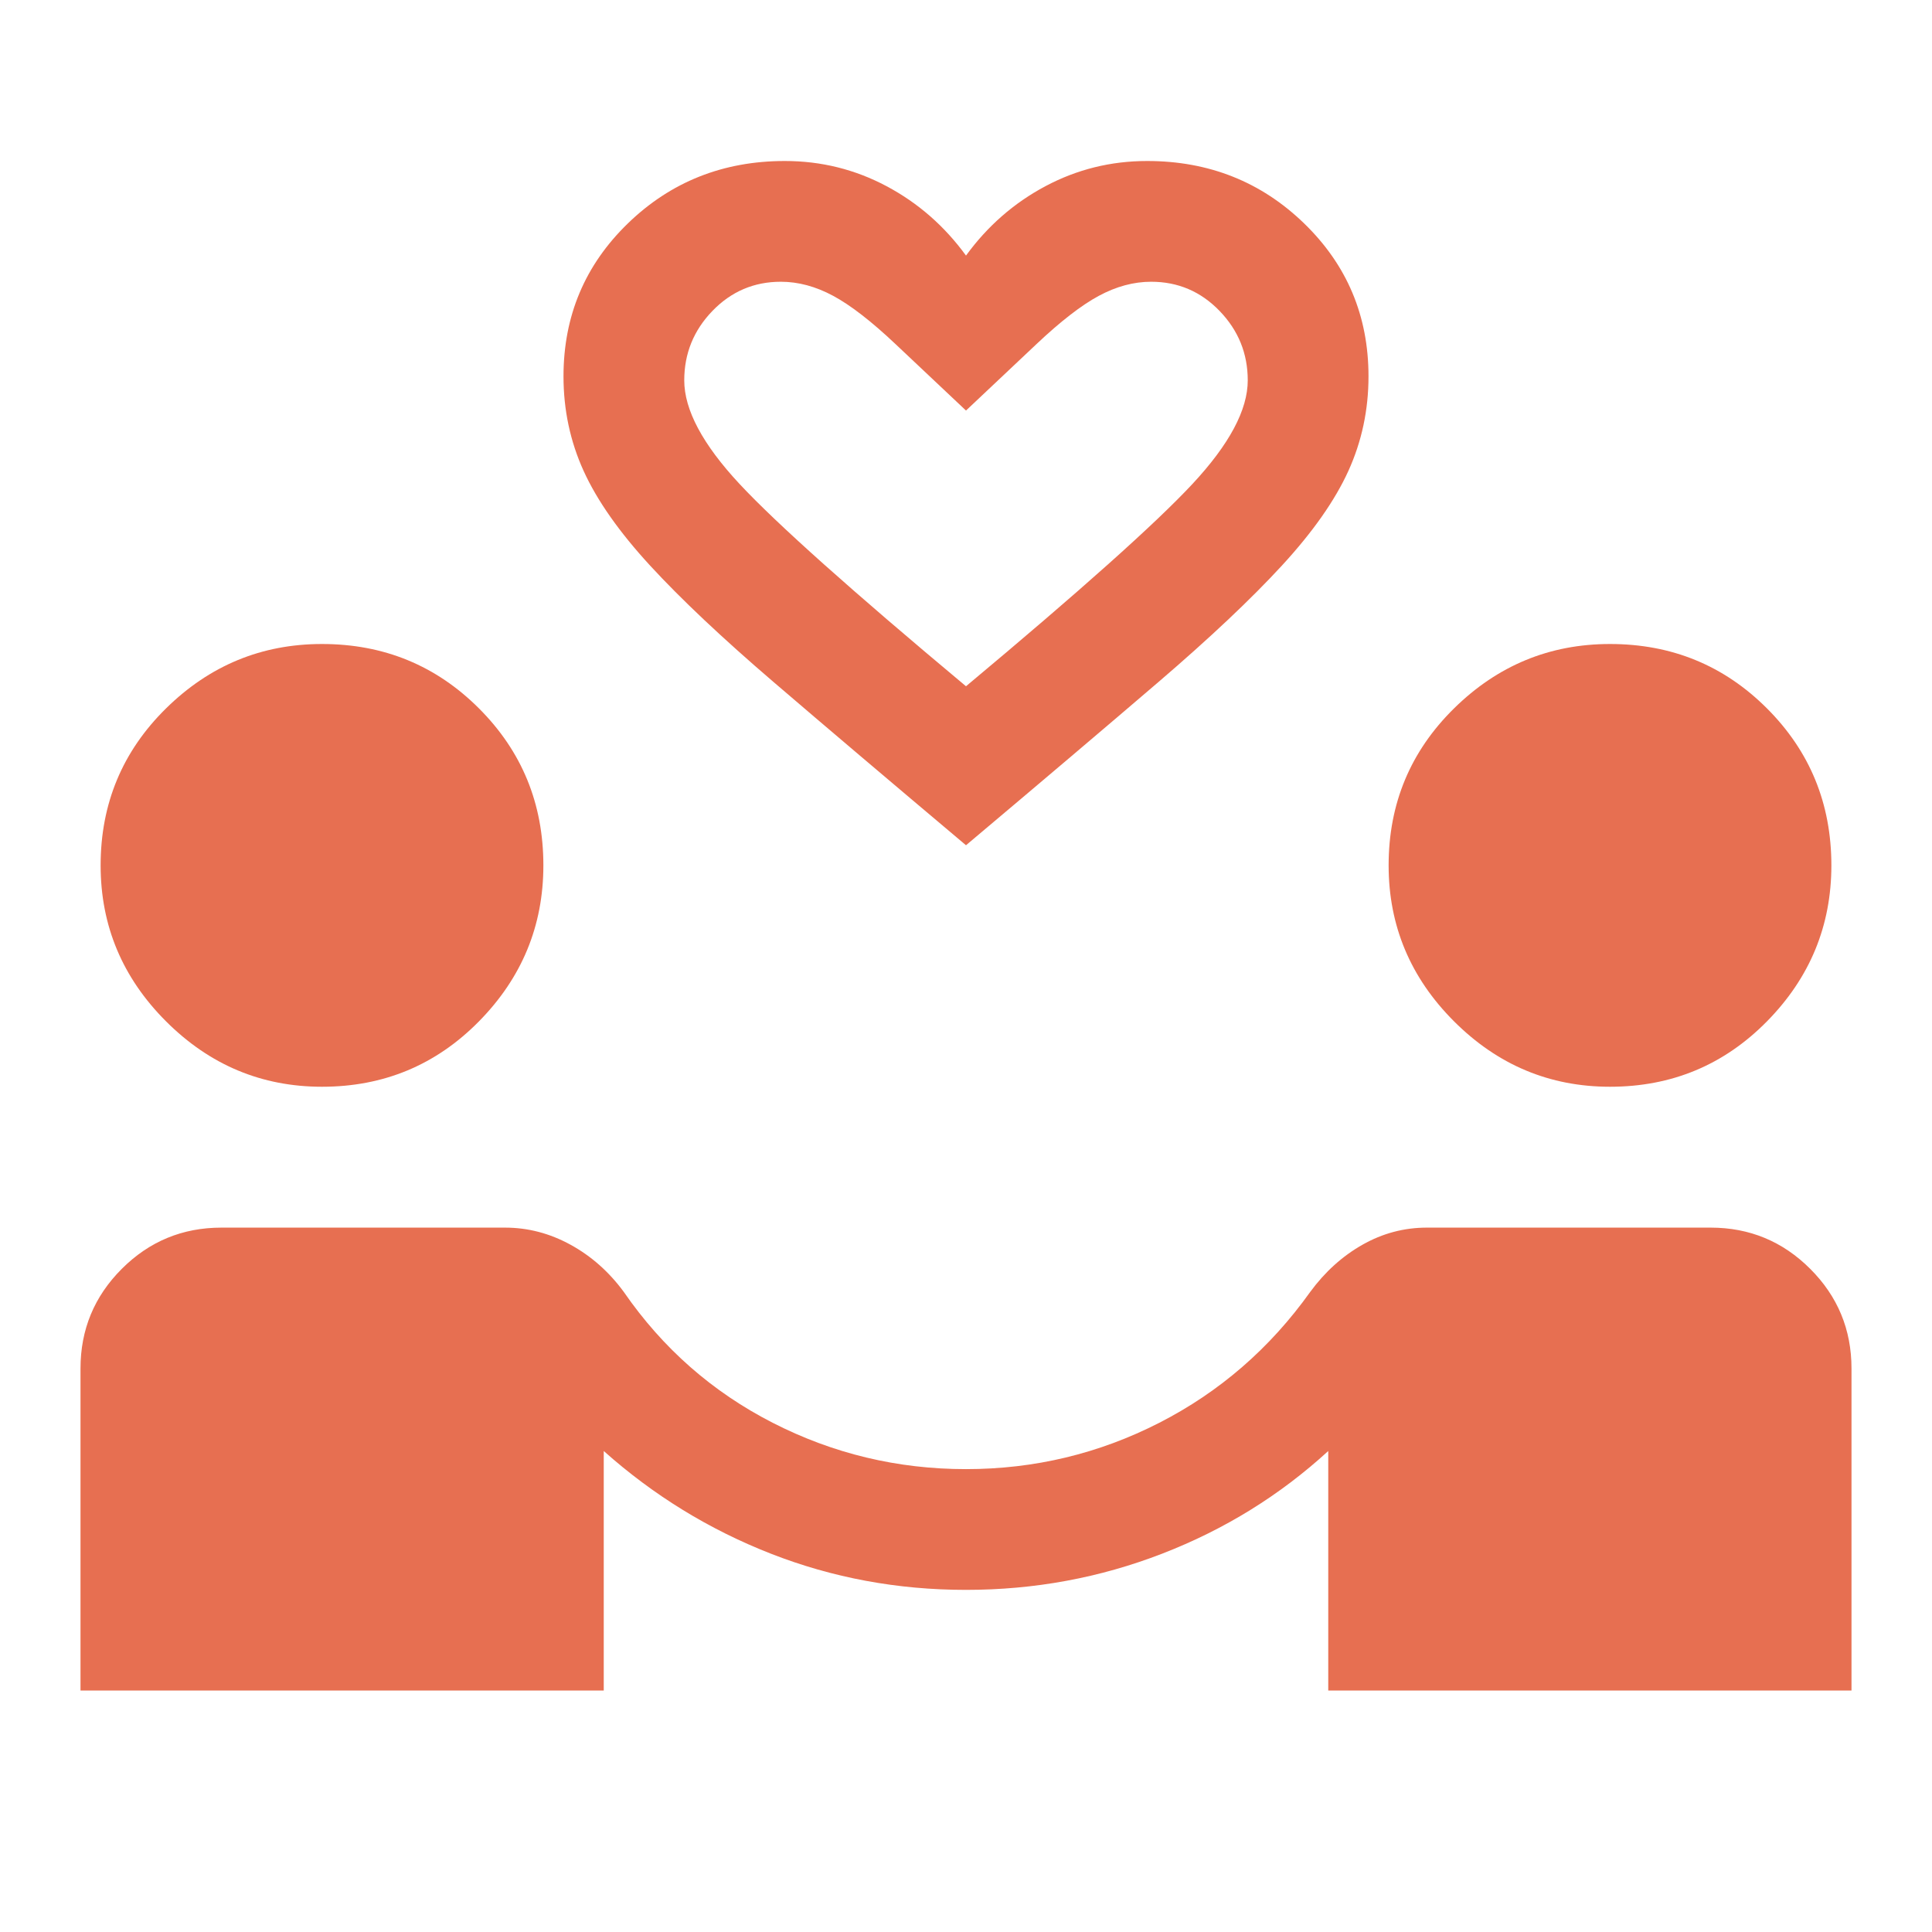 <?xml version="1.0" encoding="UTF-8"?>
<svg xmlns="http://www.w3.org/2000/svg" height="48px" viewBox="0 -960 960 960" width="48px" fill="#E76F51">
  <path d="M40-120v-160q0-29 20.5-49.5T110-350h141q17 0 32.5 8.5T310-318q29 42 74 65t96 23q51 0 96-23t75-65q11-15 26-23.5t32-8.5h141q29 0 49.5 20.5T920-280v160H660v-119q-36 33-82.5 51T480-170q-51 0-97-18t-83-51v119H40Zm120-300q-45 0-77.5-32.5T50-530q0-46 32.5-78t77.5-32q46 0 78 32t32 78q0 45-32 77.5T160-420Zm640 0q-45 0-77.5-32.5T690-530q0-46 32.5-78t77.5-32q46 0 78 32t32 78q0 45-32 77.5T800-420ZM480-540q-57-48-95.5-81T323-679q-23-25-33-47t-10-47q0-45 32-76t78-31q27 0 50.5 12.5T480-833q16-22 39.5-34.5T570-880q46 0 78 31t32 76q0 25-10 47t-33 47q-23 25-61.5 58T480-540Zm0-79q85-71 112.5-100.5T620-771q0-20-14-34.5T572-820q-13 0-26 7t-31 24l-35 33-35-33q-18-17-31-24t-26-7q-20 0-34 14.5T340-771q0 22 27.5 51.5T480-619Zm0 0Z"></path>
</svg>

